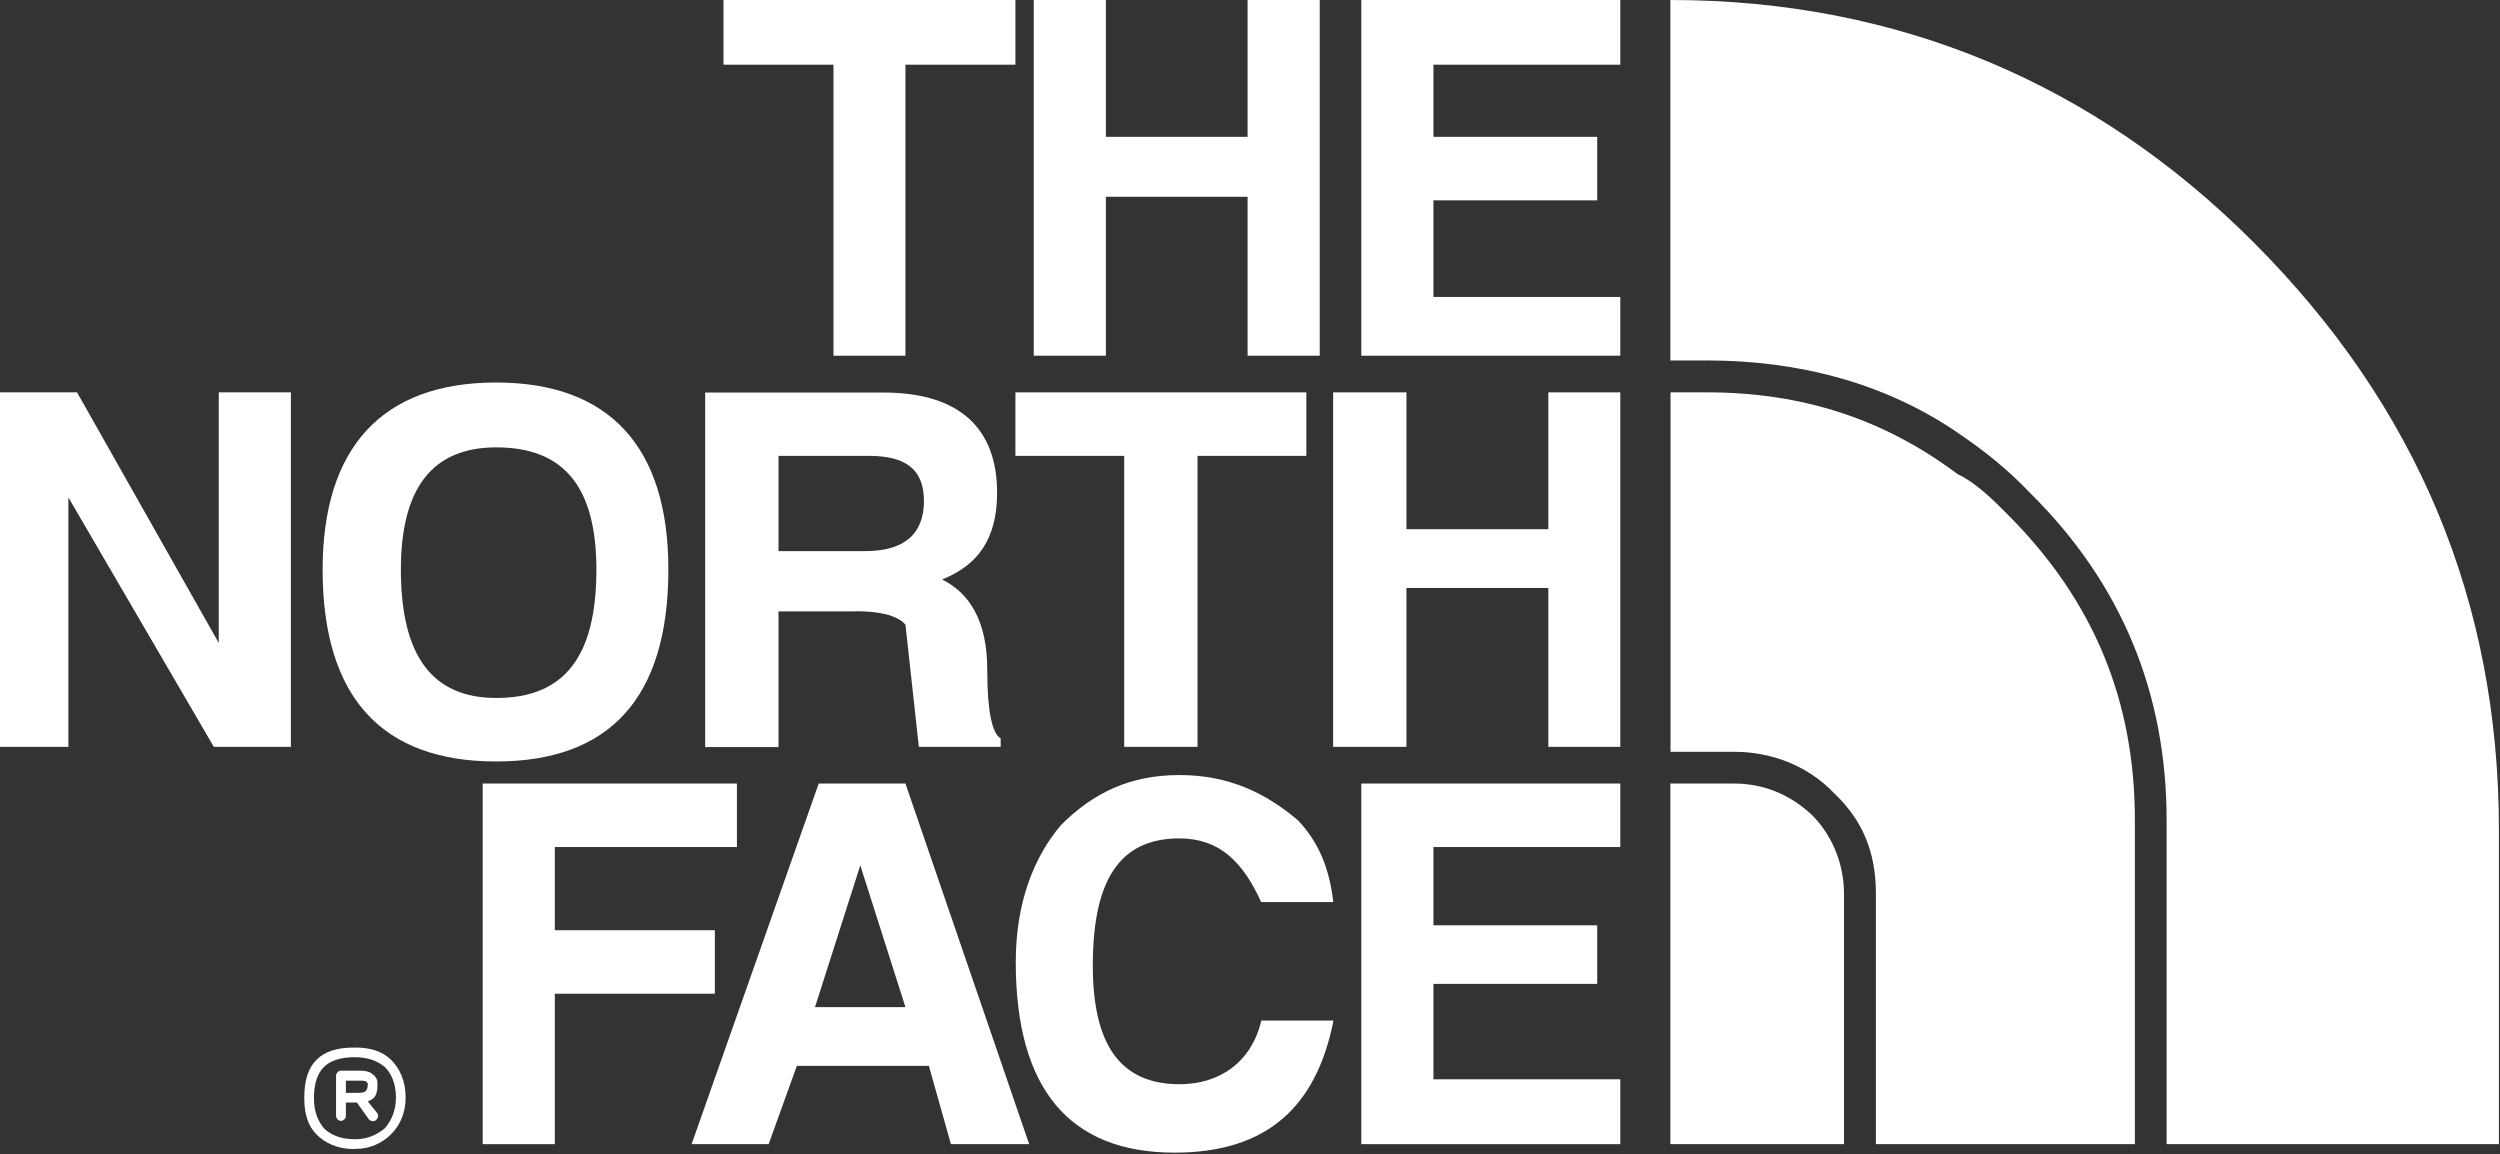 <svg width="1202" height="555" viewBox="0 0 1202 555" fill="none" xmlns="http://www.w3.org/2000/svg">
<rect x="0" y="0" width="1202" height="555" fill="#333333" stroke="none"/>
<path fill-rule="evenodd" clip-rule="evenodd" d="M779.04 31.101V0H654.518V171.016H779.04V142.772H689.198V96.324H767.942V65.794H689.198V31.101H779.04Z" fill="white"/>
<path fill-rule="evenodd" clip-rule="evenodd" d="M744.441 188.646V254.441H676.223V188.646H640.972V359.091H676.223V282.685H744.441V359.091H779.039V188.646H744.441Z" fill="white"/>
<path fill-rule="evenodd" clip-rule="evenodd" d="M779.04 407.254V376.724H654.518V550.107H779.04V518.924H689.198V473.048H767.942V444.886H689.198V407.254H779.04Z" fill="white"/>
<path fill-rule="evenodd" clip-rule="evenodd" d="M634.526 0H599.846V65.794H531.709V0H497.029V171.016H531.709V94.61H599.846V171.016H634.526V0Z" fill="white"/>
<path fill-rule="evenodd" clip-rule="evenodd" d="M347.861 0V31.101H400.738V171.016H435.337V31.101H488.214V0H347.861Z" fill="white"/>
<path fill-rule="evenodd" clip-rule="evenodd" d="M238.519 183.912C183.846 183.912 155.123 215.095 155.123 273.869C155.123 335.582 183.928 366.111 238.519 366.111C293.109 366.111 321.343 335.582 321.343 273.869C321.425 215.095 293.191 183.912 238.519 183.912ZM192.741 273.869C192.741 234.523 208 215.095 238.6 215.095C271.485 215.095 286.744 234.523 286.744 273.869C286.744 315.582 271.485 335.582 238.6 335.582C208 335.582 192.741 315.582 192.741 273.869Z" fill="white"/>
<path fill-rule="evenodd" clip-rule="evenodd" d="M105.183 188.647V309.134L37.047 188.647H0V359.092H32.885V239.177L102.816 359.092H139.863V188.647H105.183Z" fill="white"/>
<path fill-rule="evenodd" clip-rule="evenodd" d="M266.75 447.253V407.254H354.308V376.724H232.07V550.107H266.75V477.783H343.7V447.253H266.75Z" fill="white"/>
<path fill-rule="evenodd" clip-rule="evenodd" d="M628.077 219.177V188.647H488.214V219.177H540.52V359.092H575.771V219.177H628.077Z" fill="white"/>
<path fill-rule="evenodd" clip-rule="evenodd" d="M411.266 293.871C422.445 293.871 431.258 295.666 435.338 300.319L441.785 359.093H481.116V355.012C477.036 352.645 474.67 342.114 474.67 322.115C474.67 298.034 465.857 285.054 452.964 278.606C470.59 271.585 479.402 258.606 479.402 236.892C479.402 206.363 461.777 188.73 424.73 188.73H339.05V359.175H374.301V293.952H411.266V293.871ZM374.301 265.055V219.179H417.794C435.42 219.179 444.233 225.627 444.233 240.892C444.233 256.157 435.42 264.973 415.999 264.973H374.301V265.055Z" fill="white"/>
<path fill-rule="evenodd" clip-rule="evenodd" d="M435.337 376.724H393.639L332.521 550.107H369.567L383.113 512.476H446.598L457.206 550.107H494.824L435.337 376.724ZM413.631 416.07L435.337 484.231H391.844L413.631 416.07Z" fill="white"/>
<path fill-rule="evenodd" clip-rule="evenodd" d="M606.371 433.702H641.051C639.256 418.437 634.605 405.458 623.997 394.356C608.737 381.459 591.112 372.643 567.04 372.643C542.968 372.643 525.342 381.459 510.083 396.724C497.19 411.988 488.377 433.784 488.377 462.518C488.377 523.659 514.244 554.189 564.755 554.189C608.819 554.189 632.891 532.475 641.133 490.68H606.453C601.72 510.68 586.461 521.292 567.121 521.292C538.316 521.292 525.424 501.864 525.424 464.232C525.424 423.09 538.316 403.091 567.121 403.091C586.379 403.172 597.558 414.356 606.371 433.702Z" fill="white"/>
<path fill-rule="evenodd" clip-rule="evenodd" d="M170.383 547.742H170.954H170.383ZM170.954 547.742C176.829 547.742 181.562 545.374 185.071 542.436C188.008 538.925 190.375 534.191 190.375 527.742C190.375 520.722 188.008 515.987 185.071 513.049C181.562 510.11 176.829 508.314 170.954 508.314H170.383C163.365 508.314 158.632 510.11 155.695 513.049C152.757 515.987 150.962 520.722 150.962 527.742V528.314C150.962 534.191 152.757 538.925 155.695 542.436C158.632 545.374 163.365 547.742 170.383 547.742H170.954ZM170.383 552.476C162.141 552.476 156.266 549.537 152.186 545.456C148.106 541.374 146.311 535.497 146.311 528.395V527.742C146.311 519.497 148.106 513.62 152.186 509.539C156.266 505.457 162.141 503.661 170.383 503.661H170.954C177.971 503.661 183.847 505.457 188.008 509.539C192.088 513.62 195.026 519.497 195.026 527.742C195.026 535.415 192.088 541.293 188.008 545.374C183.928 549.456 178.053 552.395 170.954 552.395H170.383V552.476ZM172.749 525.375H173.32C175.687 525.375 176.829 524.232 176.829 521.293V520.722C176.829 520.722 176.258 520.722 176.258 520.15C175.687 519.579 174.463 519.579 172.749 519.579H166.303V525.456H172.749V525.375ZM176.829 529.538L181.562 535.415C182.133 536.558 181.562 537.783 180.991 538.354C179.848 539.579 178.053 538.925 177.482 538.354L171.607 530.109H166.303V536.558C166.303 537.701 165.16 538.925 163.936 538.925C162.794 538.925 161.57 537.783 161.57 536.558V527.742V517.13C161.57 515.987 162.712 514.763 163.936 514.763H172.749H173.32C175.687 514.763 178.053 515.334 179.195 516.559C179.767 517.13 180.338 517.13 180.338 517.702C181.48 518.844 181.48 520.069 181.48 521.212C181.562 526.028 180.419 528.314 176.829 529.538Z" fill="white"/>
<path fill-rule="evenodd" clip-rule="evenodd" d="M803.192 0C912.455 0 1007.11 39.999 1083.41 116.405C1162.15 195.179 1201.48 289.217 1201.48 399.092V550.108H1041.71V394.357C1041.71 333.216 1020 280.319 975.858 236.81C965.25 225.627 954.153 216.811 941.178 207.995C905.927 183.914 864.229 173.302 820.736 173.302H803.11V0H803.192ZM1026.45 550.108H901.928V429.621C901.928 409.622 895.482 394.357 881.936 381.459C869.043 367.909 851.418 361.46 833.792 361.46H803.192V188.648H820.818C866.677 188.648 906.008 201.546 941.26 227.994C950.073 232.076 958.885 240.892 965.332 247.422C1007.03 289.135 1026.45 337.379 1026.45 394.357V550.108V550.108ZM886.588 550.108H803.11V376.725H833.71C847.256 376.725 860.149 381.459 871.328 391.99C880.141 400.806 886.588 414.356 886.588 429.621V550.108Z" fill="white"/>
</svg>
